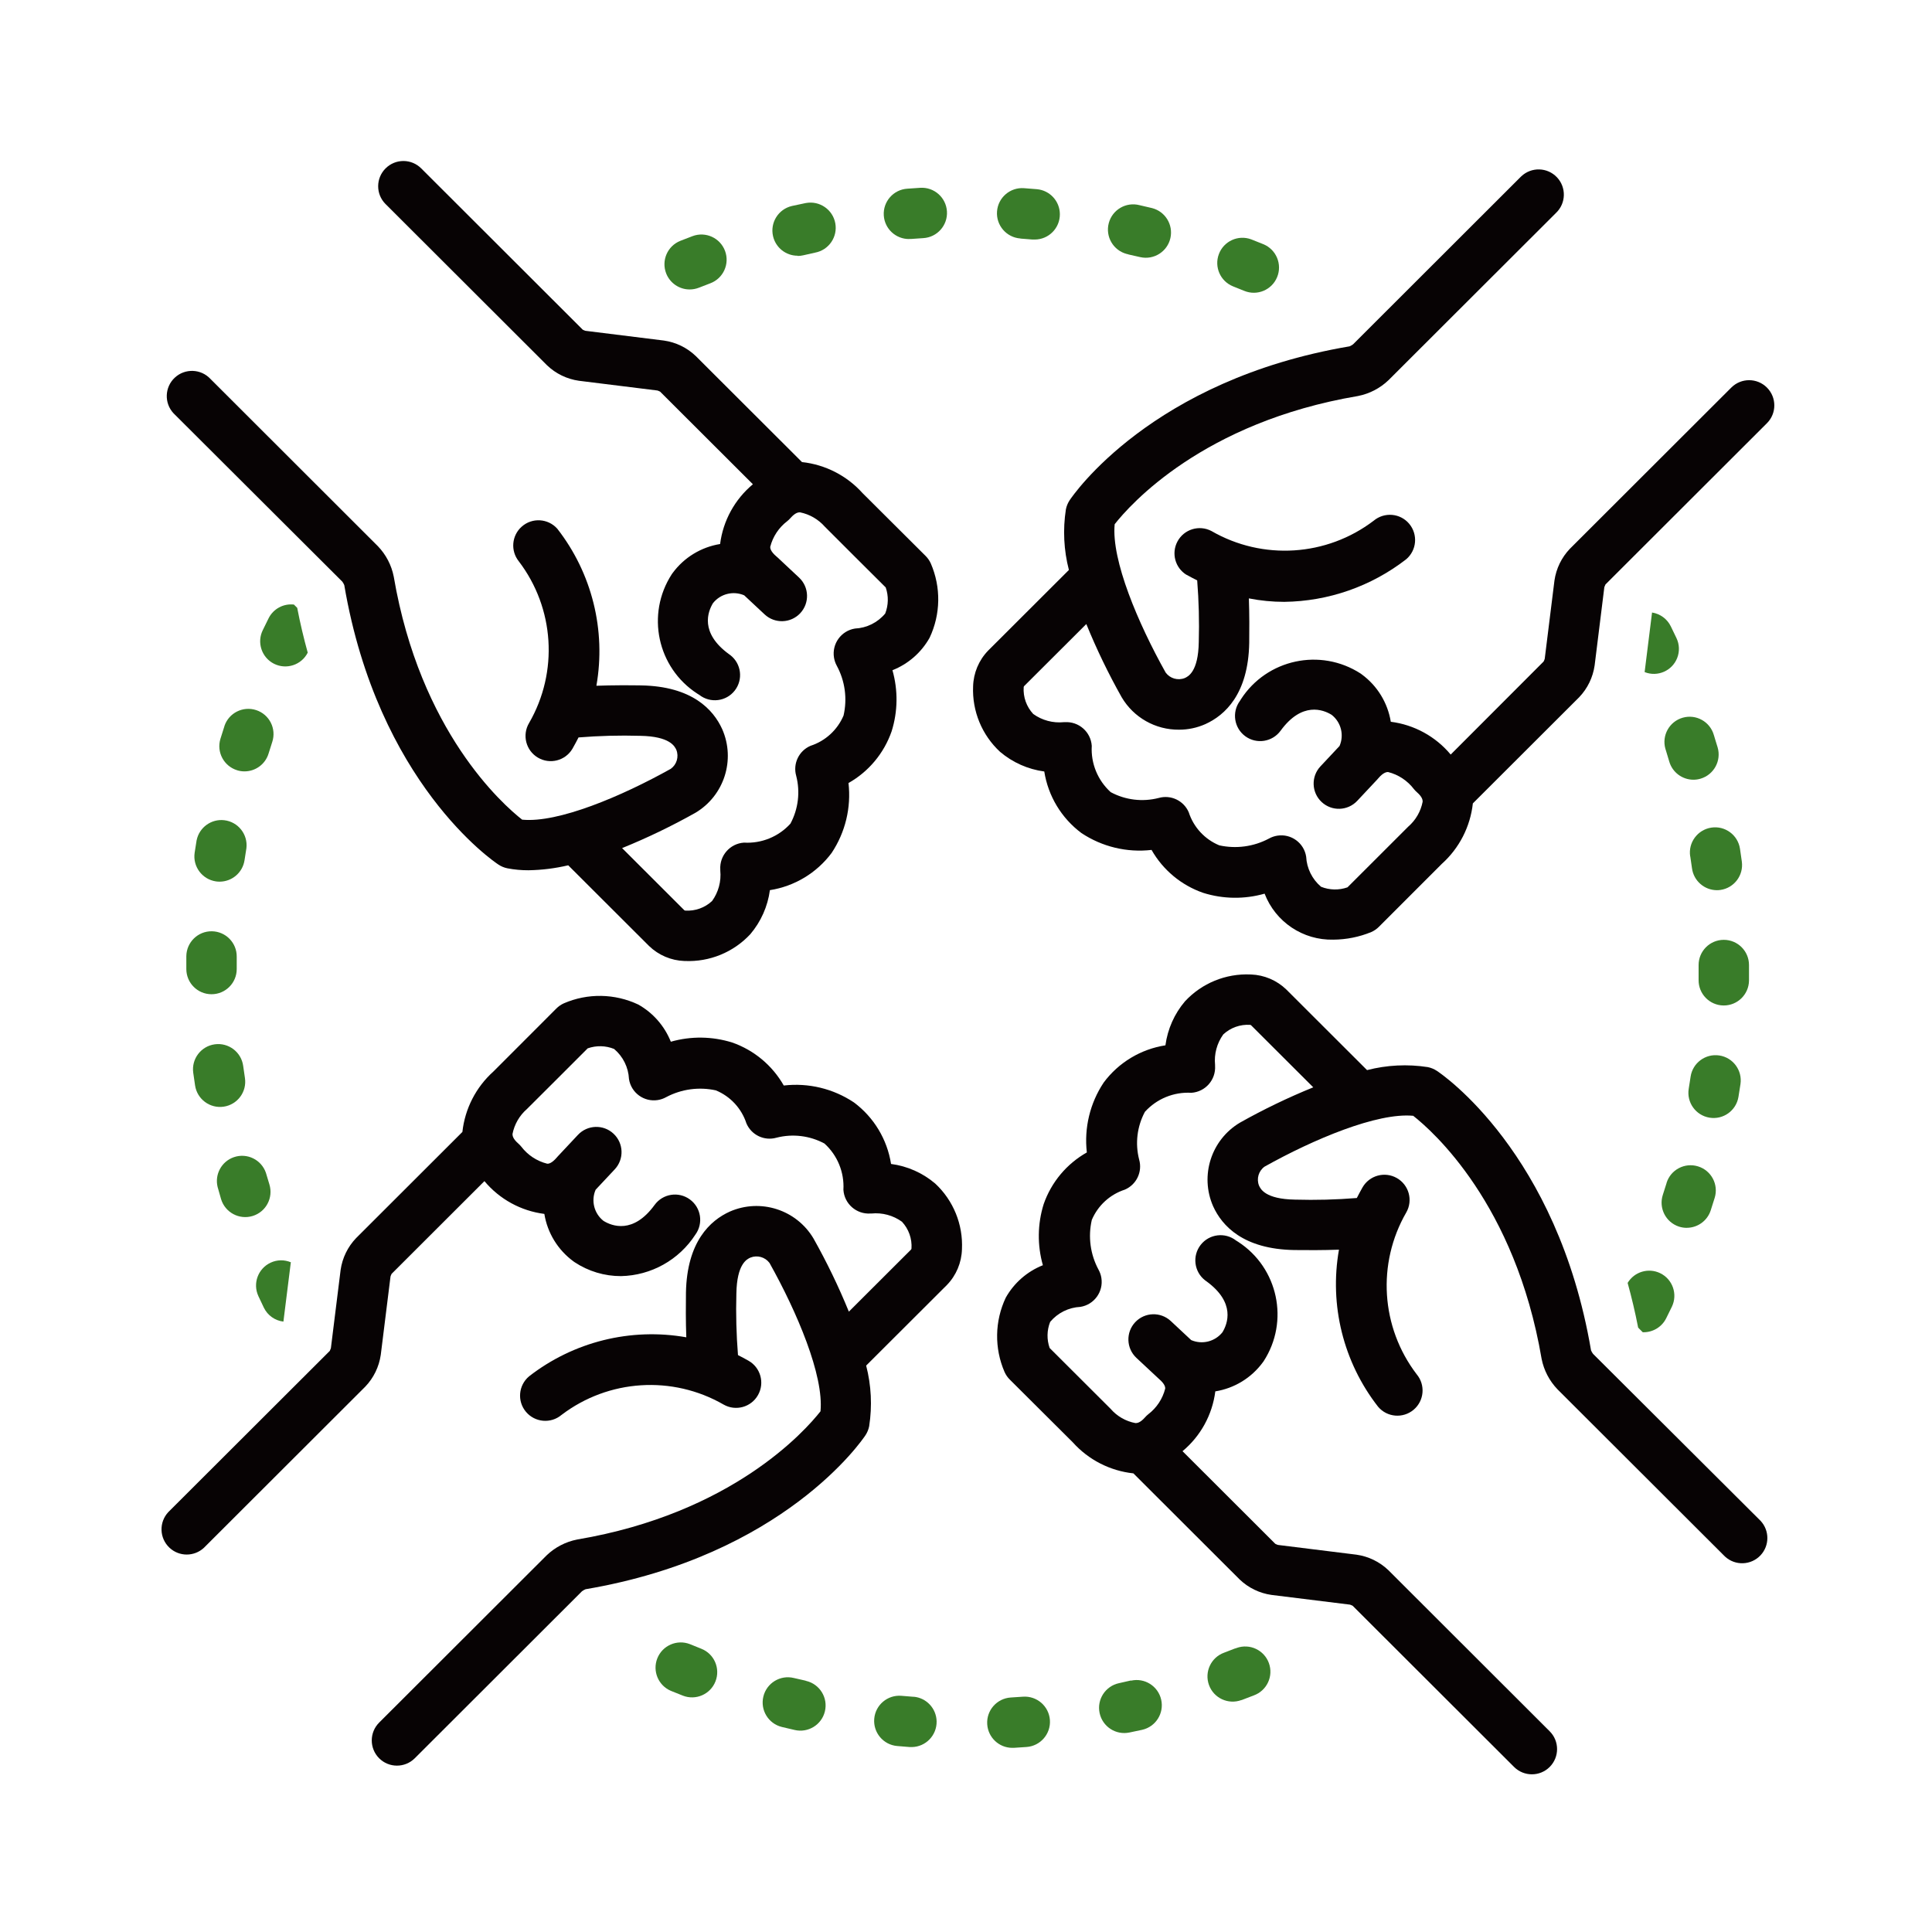 <?xml version="1.0" encoding="iso-8859-1"?>
<!-- Generator: Adobe Illustrator 25.0.1, SVG Export Plug-In . SVG Version: 6.00 Build 0)  -->
<svg version="1.1" id="&#x5716;&#x5C64;_1" xmlns="http://www.w3.org/2000/svg" xmlns:xlink="http://www.w3.org/1999/xlink" x="0px"
	 y="0px" viewBox="0 0 72 72" style="enable-background:new 0 0 72 72;" xml:space="preserve">
<g id="core-icon-1" transform="translate(-664 -437)">
	<g id="Group_2" transform="translate(536.788 332.548)">
		<path id="Path_1" style="fill:#397C29;" d="M173.161,115.123c0.141,0.055,0.282,0.112,0.421,0.169
			c0.48,0.197,1.029-0.033,1.225-0.513c0.197-0.48-0.033-1.029-0.513-1.226c-0.149-0.061-0.3-0.121-0.451-0.18
			c-0.486-0.182-1.027,0.065-1.208,0.551c-0.178,0.477,0.056,1.009,0.527,1.199H173.161z"/>
		<path id="Path_2" style="fill:#397C29;" d="M187.87,152.265c0.146,0.531,0.279,1.084,0.391,1.664l0.172,0.172
			c0.01,0,0.021,0,0.031,0c0.356,0,0.682-0.201,0.841-0.519c0.072-0.144,0.143-0.288,0.213-0.433
			c0.224-0.466,0.028-1.026-0.438-1.25c-0.436-0.21-0.961-0.053-1.21,0.362L187.87,152.265z"/>
		<path id="Path_3" style="fill:#397C29;" d="M169.266,113.935c0.148,0.033,0.3,0.067,0.442,0.1
			c0.507,0.113,1.009-0.206,1.122-0.712c0.11-0.494-0.19-0.987-0.68-1.115c-0.156-0.038-0.313-0.075-0.471-0.11
			c-0.502-0.131-1.016,0.17-1.147,0.672c-0.131,0.502,0.17,1.016,0.672,1.147c0.019,0.005,0.038,0.009,0.057,0.013L169.266,113.935z
			"/>
		<path id="Path_4" style="fill:#397C29;" d="M165.241,113.343l0.45,0.036c0.029,0,0.056,0,0.084,0
			c0.519-0.002,0.938-0.425,0.935-0.945c-0.002-0.484-0.372-0.887-0.853-0.931c-0.161-0.014-0.322-0.027-0.484-0.038
			c-0.517-0.038-0.968,0.351-1.005,0.868c-0.038,0.517,0.351,0.968,0.868,1.006L165.241,113.343z"/>
		<path id="Path_5" style="fill:#397C29;" d="M136.047,133.157c0.089,0.028,0.181,0.042,0.274,0.042
			c0.414,0.001,0.78-0.269,0.9-0.665c0.044-0.145,0.09-0.289,0.137-0.432c0.162-0.493-0.105-1.024-0.598-1.186
			c-0.493-0.162-1.024,0.105-1.186,0.598v0.006c-0.051,0.154-0.1,0.309-0.147,0.465c-0.152,0.495,0.127,1.02,0.622,1.172
			c0,0,0.001,0,0.001,0H136.047z"/>
		<path id="Path_6" style="fill:#397C29;" d="M134.541,135.755c-0.026,0.159-0.051,0.317-0.075,0.476
			c-0.076,0.514,0.279,0.991,0.792,1.068c0.046,0.007,0.092,0.01,0.139,0.01c0.465-0.001,0.859-0.341,0.928-0.8
			c0.022-0.15,0.046-0.3,0.07-0.448c0.06-0.516-0.31-0.982-0.825-1.042c-0.483-0.056-0.93,0.266-1.029,0.742L134.541,135.755z"/>
		<path id="Path_7" style="fill:#397C29;" d="M134.156,140.083c0,0.144,0,0.289,0,0.447v0.035c0,0.519,0.42,0.939,0.939,0.939
			c0.519,0,0.939-0.42,0.939-0.939v-0.048c0-0.136,0-0.271,0-0.406c0.008-0.519-0.406-0.945-0.925-0.953
			S134.164,139.564,134.156,140.083z"/>
		<path id="Path_8" style="fill:#397C29;" d="M191.082,131.843c-0.143-0.499-0.663-0.787-1.161-0.644s-0.787,0.663-0.644,1.161
			c0.004,0.014,0.008,0.027,0.013,0.04c0.044,0.145,0.089,0.29,0.131,0.435c0.117,0.4,0.484,0.674,0.9,0.675
			c0.09,0,0.18-0.013,0.266-0.039c0.497-0.147,0.782-0.669,0.636-1.167C191.177,132.15,191.126,131.997,191.082,131.843z"/>
		<path id="Path_9" style="fill:#397C29;" d="M189.479,127.796c-0.134-0.277-0.396-0.47-0.7-0.517l-0.274,2.2v0.021
			c0.479,0.189,1.02-0.045,1.21-0.524c0.095-0.24,0.086-0.509-0.025-0.742C189.619,128.089,189.55,127.943,189.479,127.796z"/>
		<path id="Path_10" style="fill:#397C29;" d="M190.203,136.365c0.023,0.15,0.044,0.3,0.065,0.449
			c0.064,0.465,0.461,0.812,0.93,0.813c0.042,0,0.085-0.003,0.127-0.009c0.512-0.072,0.87-0.544,0.8-1.057l0,0
			c-0.021-0.161-0.044-0.321-0.069-0.48c-0.078-0.513-0.558-0.865-1.07-0.786s-0.865,0.558-0.786,1.07l0,0H190.203z"/>
		<path id="Path_11" style="fill:#397C29;" d="M192.392,141c0-0.162,0-0.322,0-0.484v-0.1c0-0.519-0.42-0.939-0.939-0.939
			c-0.519,0-0.939,0.42-0.939,0.939v0.1c0,0.151,0,0.3,0,0.453c-0.008,0.519,0.405,0.946,0.924,0.954c0,0,0,0,0,0h0.015
			C191.965,141.923,192.383,141.512,192.392,141z"/>
		<path id="Path_12" style="fill:#397C29;" d="M191.999,145.331c0.026-0.159,0.051-0.317,0.075-0.476
			c0.077-0.513-0.276-0.992-0.789-1.069s-0.992,0.276-1.069,0.789c-0.022,0.15-0.046,0.3-0.07,0.449
			c-0.085,0.512,0.261,0.995,0.773,1.08S191.914,145.843,191.999,145.331L191.999,145.331z"/>
		<path id="Path_13" style="fill:#397C29;" d="M190.072,150.209c0.407-0.001,0.767-0.262,0.893-0.649
			c0.05-0.154,0.099-0.309,0.147-0.464c0.155-0.495-0.121-1.022-0.617-1.176s-1.022,0.121-1.176,0.617l0,0v0.008
			c-0.045,0.145-0.09,0.29-0.138,0.434c-0.161,0.493,0.107,1.023,0.6,1.185c0.093,0.03,0.191,0.046,0.289,0.046H190.072z"/>
		<path id="Path_14" style="fill:#397C29;" d="M161.263,167.687c-0.152-0.011-0.3-0.024-0.455-0.037
			c-0.517-0.044-0.972,0.339-1.016,0.855s0.339,0.972,0.855,1.016l0.478,0.039h0.069c0.519-0.009,0.932-0.438,0.923-0.957
			c-0.009-0.48-0.377-0.876-0.855-0.919L161.263,167.687z"/>
		<path id="Path_15" style="fill:#397C29;" d="M153.346,165.895c-0.14-0.055-0.281-0.112-0.421-0.17
			c-0.483-0.189-1.029,0.049-1.218,0.532c-0.185,0.472,0.037,1.005,0.502,1.206c0.149,0.061,0.299,0.121,0.45,0.18
			c0.483,0.19,1.028-0.048,1.217-0.531S153.829,166.085,153.346,165.895L153.346,165.895L153.346,165.895z"/>
		<path id="Path_16" style="fill:#397C29;" d="M157.236,167.086c-0.147-0.033-0.294-0.067-0.439-0.1
			c-0.504-0.124-1.013,0.185-1.136,0.689c-0.124,0.504,0.185,1.013,0.688,1.136c0.158,0.038,0.315,0.076,0.473,0.111
			c0.504,0.121,1.011-0.19,1.132-0.694c0.121-0.504-0.19-1.011-0.694-1.132c-0.007-0.002-0.014-0.003-0.021-0.005L157.236,167.086z"
			/>
		<path id="Path_17" style="fill:#397C29;" d="M134.482,144.904c0.077,0.513,0.555,0.867,1.069,0.79
			c0.513-0.077,0.867-0.555,0.789-1.069l0,0c-0.023-0.15-0.044-0.3-0.065-0.449c-0.069-0.514-0.542-0.875-1.056-0.806
			s-0.875,0.542-0.806,1.056l0,0C134.435,144.585,134.458,144.744,134.482,144.904z"/>
		<path id="Path_18" style="fill:#397C29;" d="M165.332,167.683l-0.453,0.03c-0.518,0.034-0.91,0.48-0.876,0.998
			c0.032,0.491,0.438,0.875,0.93,0.878h0.056c0.161-0.009,0.321-0.02,0.482-0.032c0.517-0.038,0.906-0.489,0.868-1.006
			S165.85,167.645,165.332,167.683L165.332,167.683z"/>
		<path id="Path_19" style="fill:#397C29;" d="M169.358,167.078c-0.147,0.033-0.294,0.067-0.441,0.1
			c-0.508,0.107-0.833,0.605-0.726,1.113c0.107,0.508,0.605,0.833,1.113,0.726l0,0l0,0c0.159-0.033,0.317-0.067,0.474-0.1
			c0.506-0.115,0.823-0.618,0.708-1.124c-0.115-0.506-0.618-0.823-1.124-0.708L169.358,167.078z"/>
		<path id="Path_20" style="fill:#397C29;" d="M173.247,165.882c-0.139,0.055-0.279,0.109-0.42,0.162
			c-0.487,0.179-0.737,0.718-0.559,1.206s0.718,0.737,1.206,0.559l0,0h0.009c0.152-0.056,0.303-0.114,0.454-0.174
			c0.488-0.177,0.74-0.716,0.563-1.204c-0.177-0.488-0.716-0.74-1.204-0.563c-0.017,0.006-0.033,0.012-0.049,0.019V165.882z"/>
		<path id="Path_21" style="fill:#397C29;" d="M137.048,153.191c0.139,0.283,0.413,0.477,0.726,0.513l0.269-2.151
			c0-0.019,0.006-0.04,0.009-0.059c-0.242-0.102-0.515-0.098-0.753,0.013c-0.471,0.218-0.676,0.776-0.458,1.246c0,0,0,0,0,0.001l0,0
			C136.909,152.902,136.978,153.046,137.048,153.191z"/>
		<path id="Path_22" style="fill:#397C29;" d="M135.452,149.144c0.153,0.497,0.679,0.776,1.176,0.624s0.776-0.679,0.624-1.176l0,0
			c-0.044-0.145-0.089-0.29-0.131-0.435c-0.17-0.49-0.704-0.75-1.194-0.58c-0.457,0.158-0.719,0.638-0.606,1.108
			C135.362,148.835,135.405,148.989,135.452,149.144z"/>
		<path id="Path_23" style="fill:#397C29;" d="M152.915,115.239c0.118,0,0.236-0.023,0.346-0.066
			c0.138-0.055,0.279-0.109,0.419-0.162c0.486-0.181,0.733-0.722,0.552-1.208c-0.181-0.486-0.722-0.733-1.208-0.552
			c-0.152,0.056-0.3,0.115-0.454,0.175c-0.483,0.19-0.72,0.735-0.531,1.217C152.181,115.003,152.528,115.24,152.915,115.239z"/>
		<path id="Path_24" style="fill:#397C29;" d="M138.68,128.774c-0.147-0.533-0.28-1.086-0.392-1.67l-0.123-0.122
			c-0.39-0.044-0.766,0.159-0.942,0.509c-0.073,0.145-0.144,0.29-0.214,0.436c-0.234,0.462-0.049,1.026,0.412,1.26
			C137.883,129.42,138.447,129.236,138.68,128.774L138.68,128.774z"/>
		<path id="Path_25" style="fill:#397C29;" d="M161.096,113.357h0.073c0.15-0.011,0.3-0.022,0.453-0.031
			c0.518-0.032,0.912-0.477,0.88-0.995c-0.032-0.518-0.477-0.912-0.995-0.88c-0.162,0.01-0.321,0.02-0.482,0.033
			c-0.518,0.033-0.91,0.48-0.877,0.997c0.032,0.498,0.448,0.884,0.948,0.879V113.357z"/>
		<path id="Path_26" style="fill:#397C29;" d="M156.934,113.99c0.071,0.001,0.141-0.007,0.21-0.023c0.148-0.034,0.3-0.066,0.444-0.1
			c0.51-0.095,0.847-0.585,0.753-1.096c-0.095-0.51-0.585-0.847-1.096-0.753c-0.016,0.003-0.033,0.007-0.049,0.01
			c-0.158,0.033-0.315,0.067-0.471,0.1c-0.505,0.117-0.821,0.621-0.704,1.126c0.098,0.425,0.476,0.727,0.913,0.728L156.934,113.99z"
			/>
		<g id="Group_1" transform="translate(133.212 110.452)">
			<path id="Path_27" style="fill:#070304;" d="M28.853,38.108c-0.467-0.397-1.038-0.651-1.646-0.731
				c-0.144-0.916-0.641-1.74-1.385-2.294c-0.769-0.513-1.695-0.736-2.613-0.629c-0.426-0.748-1.108-1.318-1.921-1.602
				c-0.743-0.233-1.539-0.244-2.288-0.03c-0.235-0.586-0.662-1.075-1.212-1.385c-0.875-0.414-1.887-0.431-2.775-0.046
				c-0.107,0.048-0.204,0.116-0.286,0.2l-2.338,2.34c-0.65,0.583-1.062,1.385-1.157,2.253L7.27,40.141
				c-0.311,0.325-0.512,0.739-0.576,1.184l-0.363,2.919c-0.011,0.034-0.025,0.068-0.041,0.1l-6.017,6.007
				c-0.355,0.379-0.335,0.974,0.044,1.329c0.36,0.337,0.919,0.338,1.281,0.003l0,0l6.016-6.008c0.311-0.325,0.512-0.74,0.576-1.185
				l0.363-2.919c0.011-0.035,0.025-0.068,0.042-0.1l3.458-3.454c0.563,0.674,1.361,1.111,2.233,1.222
				c0.115,0.709,0.505,1.344,1.084,1.768l0.042,0.03c0.514,0.341,1.117,0.522,1.733,0.52c1.122-0.024,2.159-0.603,2.769-1.546
				c0.306-0.419,0.214-1.007-0.206-1.313s-1.007-0.214-1.313,0.206l0,0c-0.8,1.1-1.595,0.786-1.905,0.594
				c-0.35-0.275-0.47-0.752-0.293-1.16l0.712-0.76c0.355-0.379,0.335-0.973-0.044-1.328c-0.379-0.355-0.973-0.335-1.328,0.044l0,0
				l0,0l-0.75,0.8l-0.034,0.039c-0.2,0.235-0.322,0.239-0.363,0.234c-0.382-0.096-0.721-0.319-0.961-0.632
				c-0.035-0.044-0.075-0.085-0.117-0.122c-0.21-0.184-0.212-0.3-0.213-0.353c0.071-0.36,0.259-0.687,0.536-0.928
				c0.04-0.035,2.266-2.263,2.266-2.263c0.32-0.113,0.67-0.105,0.984,0.022c0.333,0.28,0.534,0.686,0.555,1.121
				c0.079,0.512,0.558,0.863,1.07,0.784c0.113-0.017,0.223-0.056,0.322-0.112c0.567-0.299,1.221-0.387,1.847-0.249
				c0.541,0.224,0.957,0.674,1.138,1.231c0.186,0.433,0.664,0.662,1.118,0.533c0.603-0.155,1.242-0.078,1.79,0.217
				c0.484,0.438,0.743,1.072,0.706,1.723c0.033,0.522,0.483,0.918,1.005,0.885c0,0,0.001,0,0.001,0h0.035
				c0.405-0.041,0.811,0.068,1.141,0.306c0.251,0.27,0.38,0.632,0.355,1c-0.006,0.017-0.012,0.03-0.008,0.029l-2.326,2.322
				c-0.382-0.936-0.823-1.848-1.319-2.729c-0.638-1.072-1.975-1.501-3.118-1c-0.728,0.329-1.6,1.12-1.634,3.026
				c-0.006,0.443-0.009,1.071,0.013,1.659c-2.071-0.365-4.2,0.164-5.86,1.455c-0.397,0.334-0.449,0.926-0.115,1.323
				c0.334,0.397,0.926,0.449,1.323,0.116l0,0c1.753-1.334,4.135-1.486,6.044-0.386c0.451,0.256,1.025,0.097,1.28-0.355
				c0.256-0.451,0.097-1.025-0.354-1.28l0,0c-0.131-0.075-0.262-0.144-0.392-0.21c-0.061-0.763-0.081-1.528-0.06-2.293
				c0.018-1.113,0.4-1.286,0.526-1.341c0.254-0.101,0.545-0.019,0.709,0.2c1.023,1.827,2.029,4.19,1.9,5.529
				c-0.565,0.719-3.284,3.8-9.068,4.778c-0.428,0.084-0.822,0.288-1.137,0.589l-6.241,6.232c-0.368,0.366-0.369,0.961-0.004,1.329
				c0.366,0.368,0.961,0.369,1.329,0.003l0,0l6.234-6.226c0.041-0.03,0.085-0.054,0.131-0.074
				c7.382-1.253,10.311-5.556,10.432-5.739c0.067-0.102,0.114-0.216,0.138-0.336c0.117-0.753,0.079-1.522-0.112-2.26l3.011-3.005
				c0.346-0.358,0.545-0.832,0.559-1.33C29.894,39.633,29.529,38.737,28.853,38.108z"/>
			<path id="Path_28" style="fill:#070304;" d="M31.271,22.02c0.467,0.396,1.039,0.65,1.646,0.731
				c0.144,0.916,0.641,1.739,1.384,2.294c0.77,0.512,1.696,0.735,2.614,0.629c0.426,0.749,1.11,1.318,1.924,1.6
				c0.744,0.234,1.539,0.244,2.289,0.03c0.406,1.055,1.43,1.741,2.56,1.714c0.487-0.003,0.969-0.099,1.419-0.285
				c0.107-0.048,0.205-0.116,0.287-0.2l2.338-2.339c0.65-0.583,1.062-1.386,1.157-2.254l3.962-3.956
				c0.311-0.325,0.512-0.739,0.576-1.184l0.362-2.919c0.012-0.034,0.026-0.068,0.042-0.1l6.016-6.008
				c0.368-0.366,0.369-0.96,0.003-1.328c-0.366-0.368-0.96-0.369-1.328-0.003l0,0l0,0l-6.016,6.008
				c-0.311,0.325-0.512,0.739-0.576,1.184l-0.363,2.92c-0.011,0.035-0.025,0.068-0.042,0.1l-3.462,3.466
				c-0.563-0.675-1.36-1.111-2.232-1.222c-0.116-0.709-0.505-1.344-1.085-1.768l-0.041-0.03c-1.496-0.966-3.492-0.537-4.459,0.959
				c-0.014,0.022-0.028,0.044-0.041,0.066c-0.306,0.419-0.214,1.007,0.204,1.313s1.007,0.214,1.313-0.204
				c0.8-1.1,1.595-0.787,1.905-0.594c0.35,0.275,0.471,0.751,0.294,1.16l-0.712,0.76c-0.355,0.379-0.335,0.973,0.044,1.328
				c0.379,0.355,0.973,0.335,1.328-0.044l0.75-0.8l0.034-0.039c0.2-0.236,0.326-0.232,0.363-0.234
				c0.383,0.096,0.721,0.319,0.961,0.632c0.035,0.044,0.074,0.084,0.116,0.121c0.211,0.185,0.213,0.3,0.213,0.353
				c-0.07,0.361-0.258,0.688-0.536,0.928c-0.04,0.036-2.265,2.263-2.265,2.263c-0.32,0.113-0.67,0.105-0.985-0.021
				c-0.332-0.281-0.533-0.687-0.555-1.121c-0.079-0.512-0.559-0.864-1.072-0.784c0,0-0.001,0-0.001,0
				c-0.112,0.018-0.22,0.055-0.319,0.111c-0.566,0.3-1.22,0.388-1.846,0.25c-0.542-0.224-0.957-0.674-1.138-1.232
				c-0.186-0.433-0.664-0.662-1.118-0.534c-0.603,0.156-1.242,0.079-1.79-0.216c-0.484-0.438-0.744-1.072-0.706-1.724
				c-0.034-0.522-0.484-0.917-1.006-0.884h-0.035c-0.405,0.04-0.811-0.068-1.141-0.306c-0.251-0.27-0.38-0.632-0.355-1
				c0.006-0.018,0.011-0.03,0.008-0.03l2.326-2.321c0.381,0.936,0.822,1.848,1.318,2.729c0.445,0.755,1.259,1.216,2.136,1.208
				c0.339,0.001,0.674-0.07,0.983-0.208c0.728-0.329,1.6-1.12,1.634-3.026c0.006-0.443,0.008-1.071-0.013-1.659
				c0.434,0.086,0.876,0.129,1.318,0.129c1.646-0.02,3.241-0.577,4.542-1.585c0.397-0.334,0.448-0.926,0.115-1.324
				s-0.926-0.448-1.324-0.115c-1.753,1.334-4.135,1.486-6.043,0.386c-0.459-0.243-1.028-0.068-1.271,0.391
				c-0.232,0.438-0.084,0.98,0.338,1.24h0.006c0.132,0.075,0.262,0.141,0.393,0.207c0.061,0.765,0.081,1.533,0.059,2.3
				c-0.018,1.112-0.4,1.285-0.525,1.341c-0.256,0.1-0.547,0.015-0.709-0.206c-1.023-1.826-2.029-4.189-1.9-5.528
				c0.565-0.719,3.284-3.8,9.068-4.778c0.427-0.084,0.821-0.288,1.136-0.589l6.242-6.233c0.377-0.357,0.393-0.952,0.036-1.329
				c-0.357-0.377-0.952-0.393-1.329-0.036c-0.01,0.01-0.021,0.02-0.031,0.03l-0.006,0.006l-6.233,6.226
				c-0.041,0.03-0.085,0.054-0.131,0.074c-7.383,1.253-10.311,5.556-10.432,5.738c-0.067,0.102-0.114,0.217-0.138,0.337
				c-0.117,0.753-0.079,1.522,0.112,2.259l-3.011,3.006c-0.346,0.358-0.545,0.832-0.559,1.33
				C30.225,20.5,30.593,21.393,31.271,22.02z"/>
			<path id="Path_29" style="fill:#070304;" d="M6.757,15.676c0.03,0.04,0.054,0.083,0.073,0.129
				c1.256,7.373,5.566,10.3,5.748,10.417c0.102,0.068,0.216,0.115,0.336,0.138c0.256,0.049,0.517,0.073,0.778,0.072
				c0.5-0.008,0.997-0.07,1.484-0.185l3.012,3.007c0.354,0.342,0.823,0.542,1.315,0.559h0.016c0.922,0.042,1.816-0.324,2.444-1
				c0.395-0.466,0.648-1.035,0.729-1.64c0.918-0.143,1.744-0.641,2.3-1.386c0.511-0.767,0.734-1.69,0.629-2.606
				c0.752-0.425,1.323-1.11,1.607-1.926c0.233-0.74,0.243-1.532,0.031-2.278c0.587-0.232,1.076-0.659,1.385-1.21
				c0.413-0.874,0.429-1.883,0.044-2.77c-0.048-0.107-0.116-0.204-0.2-0.286l-2.343-2.334c-0.584-0.651-1.388-1.063-2.257-1.157
				l-3.961-3.954c-0.325-0.311-0.74-0.512-1.186-0.575l-2.924-0.363c-0.034-0.011-0.068-0.025-0.1-0.042L9.701,0.279
				C9.336-0.09,8.741-0.093,8.372,0.273c-0.369,0.365-0.372,0.96-0.007,1.328l0,0l0.007,0.007l6.016,6.007
				c0.325,0.311,0.74,0.512,1.186,0.575L18.5,8.553c0.034,0.011,0.068,0.025,0.1,0.042l3.458,3.452
				c-0.674,0.561-1.111,1.357-1.222,2.227c-0.709,0.115-1.345,0.503-1.77,1.082c-0.011,0.014-0.021,0.028-0.03,0.042
				c-0.967,1.49-0.543,3.483,0.947,4.45c0.026,0.017,0.053,0.034,0.08,0.05c0.409,0.319,1,0.246,1.319-0.163
				c0.319-0.409,0.246-1-0.163-1.319c-0.016-0.013-0.033-0.025-0.05-0.036l0,0c-1.1-0.8-0.787-1.589-0.6-1.9
				c0.277-0.351,0.755-0.471,1.165-0.294l0.761,0.711c0.379,0.354,0.974,0.334,1.328-0.045s0.334-0.974-0.045-1.328l-0.8-0.749
				l-0.039-0.034c-0.236-0.2-0.235-0.32-0.235-0.361c0.097-0.381,0.32-0.719,0.633-0.957c0.044-0.035,0.084-0.074,0.121-0.116
				c0.185-0.211,0.3-0.213,0.356-0.214l0,0c0.359,0.072,0.684,0.261,0.926,0.536c0.035,0.041,2.268,2.263,2.268,2.263
				c0.11,0.316,0.103,0.661-0.019,0.972c-0.28,0.337-0.689,0.54-1.127,0.56c-0.514,0.083-0.864,0.567-0.782,1.081
				c0.018,0.108,0.053,0.212,0.106,0.308c0.306,0.566,0.395,1.225,0.251,1.852c-0.227,0.537-0.676,0.949-1.231,1.129
				c-0.434,0.186-0.663,0.665-0.534,1.119c0.155,0.6,0.078,1.236-0.215,1.782c-0.44,0.485-1.076,0.745-1.73,0.707
				c-0.522,0.034-0.917,0.484-0.884,1.006v0.035c0.04,0.403-0.069,0.807-0.306,1.135c-0.27,0.252-0.632,0.381-1,0.357
				c-0.016-0.006-0.033-0.015-0.03-0.009l-2.323-2.32c0.937-0.38,1.849-0.82,2.731-1.315c1.073-0.637,1.502-1.975,1-3.117
				c-0.329-0.727-1.121-1.6-3.028-1.631c-0.445-0.007-1.073-0.009-1.661,0.013c0.364-2.069-0.166-4.196-1.458-5.853
				c-0.346-0.387-0.94-0.421-1.327-0.075c-0.372,0.332-0.42,0.896-0.11,1.286c1.335,1.748,1.487,4.127,0.386,6.031
				c-0.265,0.446-0.119,1.023,0.327,1.288c0.446,0.266,1.023,0.119,1.288-0.327c0.006-0.011,0.013-0.021,0.018-0.032
				c0.075-0.132,0.144-0.262,0.21-0.392c0.765-0.062,1.533-0.082,2.3-0.06c1.116,0.018,1.289,0.4,1.346,0.524
				c0.1,0.255,0.015,0.545-0.207,0.705c-1.828,1.022-4.2,2.028-5.54,1.895c-0.719-0.564-3.8-3.279-4.785-9.056
				c-0.084-0.427-0.289-0.821-0.591-1.135L1.843,8.122C1.49,7.742,0.895,7.72,0.515,8.073c-0.38,0.353-0.402,0.948-0.049,1.328
				c0.015,0.016,0.031,0.032,0.048,0.048l0,0L6.757,15.676z"/>
			<path id="Path_30" style="fill:#070304;" d="M53.367,44.453c-0.03-0.04-0.054-0.083-0.074-0.129
				c-1.255-7.373-5.565-10.3-5.748-10.418c-0.102-0.067-0.216-0.114-0.335-0.138c-0.754-0.117-1.525-0.079-2.264,0.112l-3.01-3.005
				c-0.355-0.342-0.823-0.541-1.315-0.559h-0.016c-0.922-0.042-1.816,0.324-2.444,1c-0.395,0.465-0.648,1.035-0.729,1.64
				c-0.919,0.143-1.745,0.64-2.3,1.386c-0.511,0.767-0.734,1.69-0.629,2.606c-0.752,0.425-1.324,1.109-1.608,1.925
				c-0.232,0.74-0.242,1.532-0.03,2.278c-0.586,0.233-1.075,0.66-1.384,1.21c-0.413,0.874-0.429,1.883-0.044,2.77
				c0.048,0.107,0.116,0.205,0.2,0.287c0,0,2.338,2.327,2.343,2.334c0.584,0.651,1.388,1.063,2.258,1.156l3.961,3.955
				c0.325,0.311,0.74,0.512,1.186,0.575l2.924,0.362c0.034,0.011,0.068,0.026,0.1,0.042l6.016,6.007
				c0.367,0.366,0.962,0.366,1.328-0.001c0.366-0.367,0.366-0.962-0.001-1.328l-6.015-6.008c-0.326-0.31-0.74-0.511-1.186-0.574
				l-2.925-0.363c-0.034-0.011-0.068-0.025-0.1-0.042l-3.457-3.452c0.675-0.562,1.111-1.358,1.222-2.229
				c0.709-0.114,1.345-0.502,1.77-1.081l0.03-0.041c0.967-1.49,0.543-3.483-0.947-4.45c-0.026-0.017-0.053-0.034-0.08-0.05
				c-0.409-0.319-1-0.246-1.319,0.163c-0.319,0.409-0.246,1,0.163,1.319c0.016,0.013,0.033,0.025,0.05,0.036
				c1.1,0.8,0.787,1.589,0.6,1.9c-0.278,0.35-0.756,0.47-1.166,0.293l-0.76-0.71c-0.379-0.354-0.973-0.334-1.327,0.044
				s-0.334,0.973,0.044,1.327c0,0,0.827,0.773,0.841,0.785c0.235,0.2,0.235,0.32,0.234,0.36c-0.096,0.382-0.319,0.719-0.632,0.958
				c-0.044,0.035-0.084,0.074-0.121,0.116c-0.186,0.211-0.3,0.212-0.356,0.213c-0.362-0.067-0.69-0.257-0.93-0.536l-2.268-2.263
				c-0.111-0.316-0.104-0.661,0.019-0.972c0.281-0.336,0.69-0.539,1.127-0.56c0.514-0.082,0.864-0.565,0.782-1.079
				c-0.017-0.109-0.054-0.213-0.107-0.309c-0.305-0.567-0.394-1.225-0.25-1.852c0.227-0.537,0.676-0.949,1.231-1.129
				c0.434-0.186,0.663-0.665,0.534-1.119c-0.155-0.6-0.078-1.236,0.215-1.782c0.44-0.485,1.076-0.746,1.73-0.708
				c0.521-0.034,0.917-0.483,0.884-1.005v-0.035c-0.04-0.403,0.069-0.807,0.306-1.136c0.27-0.251,0.632-0.38,1-0.356
				c0.017,0.006,0.033,0.013,0.03,0.009l2.323,2.319c-0.937,0.381-1.849,0.82-2.731,1.316c-1.073,0.637-1.502,1.975-1,3.117
				c0.329,0.727,1.121,1.6,3.028,1.631c0.444,0.006,1.073,0.008,1.661-0.014c-0.365,2.069,0.165,4.197,1.458,5.853
				c0.334,0.397,0.927,0.447,1.324,0.113s0.447-0.927,0.113-1.324c-1.334-1.748-1.486-4.126-0.386-6.03
				c0.257-0.451,0.099-1.024-0.352-1.281c-0.451-0.257-1.024-0.099-1.281,0.352c-0.075,0.132-0.144,0.262-0.21,0.392
				c-0.765,0.062-1.533,0.082-2.3,0.06c-1.117-0.018-1.289-0.4-1.346-0.524c-0.1-0.255-0.015-0.545,0.207-0.705
				c1.828-1.022,4.2-2.021,5.54-1.895c0.719,0.564,3.8,3.279,4.785,9.056c0.084,0.427,0.289,0.821,0.59,1.135l6.242,6.232
				c0.38,0.354,0.974,0.333,1.329-0.046c0.336-0.36,0.337-0.919,0.001-1.281l0,0L53.367,44.453z"/>
		</g>
	</g>
	<rect id="Rectangle_14" x="664" y="437" style="fill:none;" width="72" height="72"/>
</g>
</svg>
